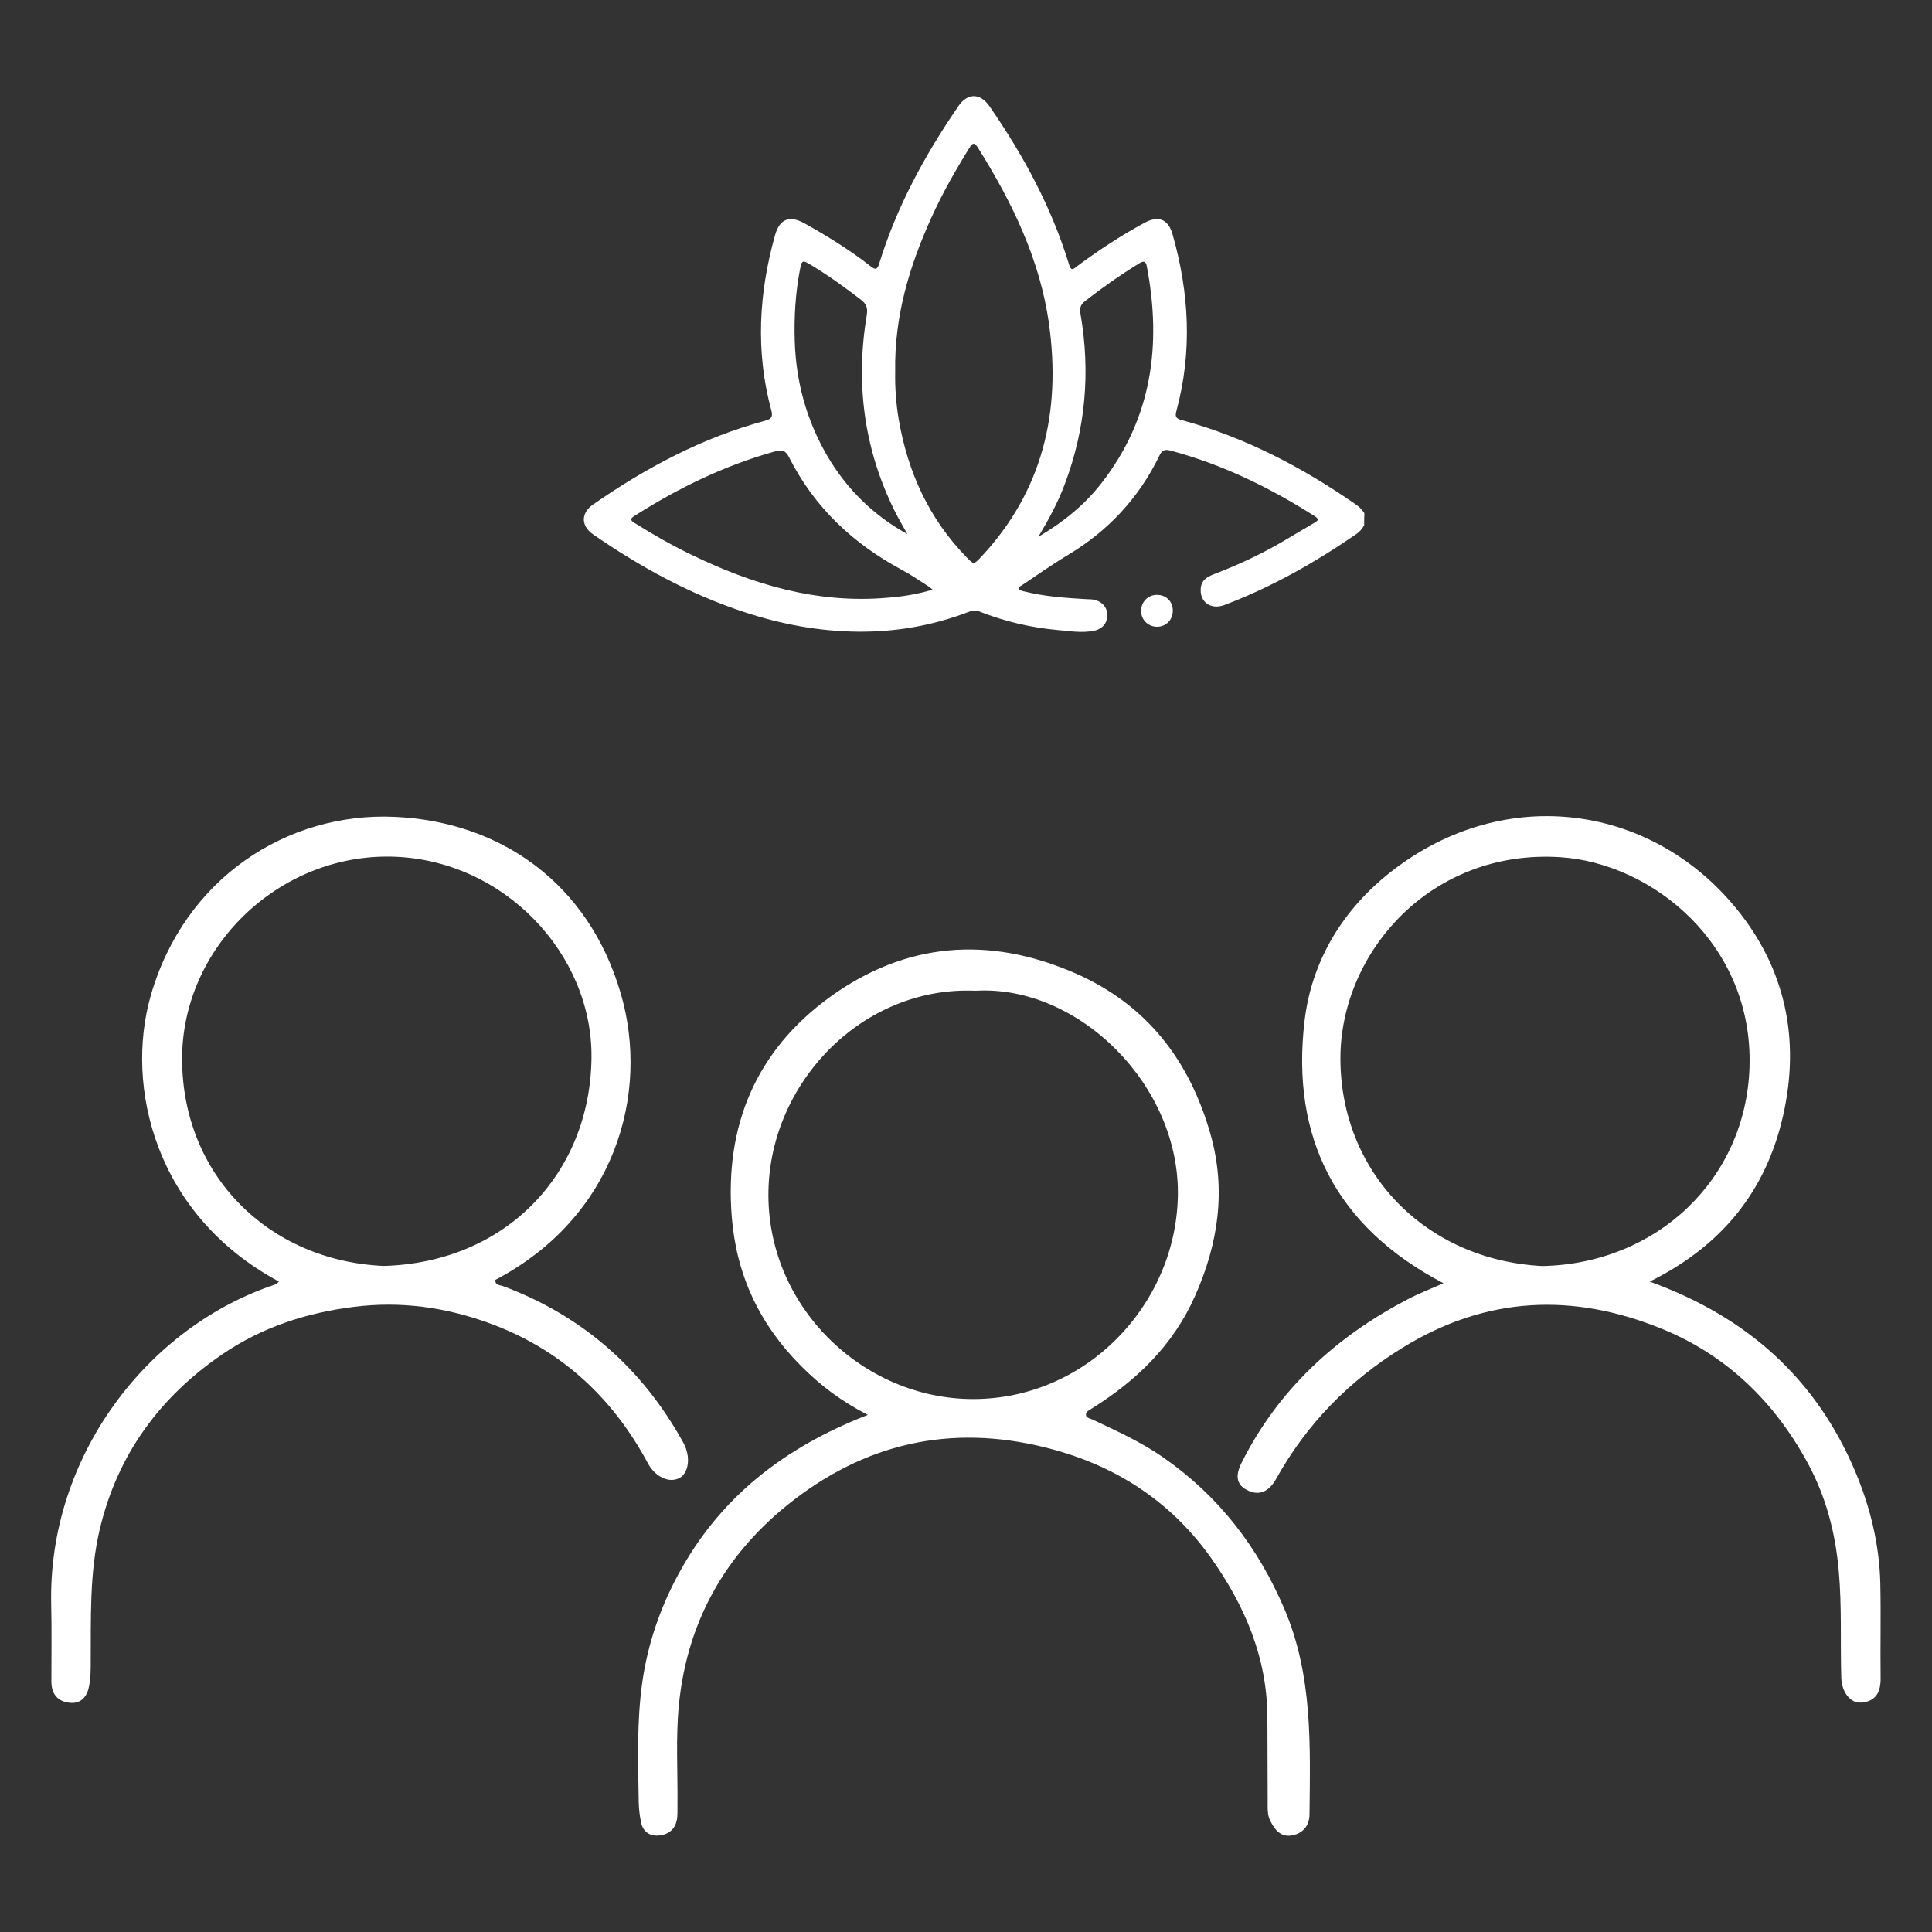 <?xml version="1.0" encoding="utf-8"?>
<!-- Generator: Adobe Illustrator 27.8.1, SVG Export Plug-In . SVG Version: 6.00 Build 0)  -->
<svg version="1.1" id="Layer_1" xmlns="http://www.w3.org/2000/svg" xmlns:xlink="http://www.w3.org/1999/xlink" x="0px" y="0px"
	 viewBox="0 0 2000 2000" style="enable-background:new 0 0 2000 2000;" xml:space="preserve">
<rect x="0" y="0" width="2000" height="2000" fill="#333333" stroke="none"/>
<style type="text/css">
	.st0{fill:#FFFFFF;}
</style>
<g>
	<g>
		<path class="st0" d="M898.4,1464.7c-27.9-14.3-49.8-31.1-69.5-51c-42.6-42.8-66.6-93.7-71.4-154.2
			c-7.5-94.4,25.3-171.9,101.4-227.2c78.5-57,164.7-63.8,253.9-24.9c74.2,32.3,118.6,90.3,140.3,166.7
			c16.4,57.8,8.1,113.4-16.1,167.7c-22.7,51-60.5,87.4-106.8,116.3c-2.3,1.4-5.5,3.1-5.9,5.2c-1,4.3,3.5,4.8,6.4,6.1
			c25.2,11.9,50.6,23.3,73.6,39.4c57.4,40,97.9,92.5,125.4,157c29.3,68.9,26.6,140.5,25.9,212.4c-0.1,11.6-6.6,19.4-17.5,21.7
			c-11.9,2.5-18.4-5.5-23.2-15.1c-3.1-6.3-2.6-13.1-2.6-19.8c-0.1-29.1-0.2-58.1-0.3-87.2c-0.2-62.1-23.7-116.4-58.8-165.7
			c-38.5-54-91.1-90.2-154.3-109.1c-96.7-28.8-187.5-16-269.9,44.3c-73.7,54-117.1,126.3-126.2,217.3c-3.4,34.3-1.1,69.2-1.5,103.9
			c-0.1,5.6,0.4,11.4-0.9,16.7c-2.4,10-10.3,14.6-19.8,15c-8.7,0.3-15.1-4.6-16.9-13.4c-1.5-7-2.4-14.3-2.5-21.5
			c-0.7-41.4-2.1-83,3.7-123.9c5.6-39.2,18.3-76.7,37.5-112C745.3,1550.2,811.3,1498.5,898.4,1464.7z M1010,1025.6
			c-116.8-5.1-212.2,94.3-214.5,206.9c-2.5,119.1,97.2,216,212.2,215.8c116.6-0.2,208.9-96.9,211.6-209.2
			C1222.1,1123.5,1116.3,1019.4,1010,1025.6z"/>
		<path class="st0" d="M1707.8,1326.7c101.8,36.9,172.1,101,212.5,196c15.7,37,25.3,76.3,26.2,116.9c0.7,32.4-0.1,64.8,0.3,97.3
			c0.2,14.3-4.5,24.3-20,25.6c-11.1,0.9-20.2-10.5-20.7-25.7c-1.1-36.8,0.7-73.7-2.6-110.5c-3.5-39.5-13.1-76.6-32-111.5
			c-34.5-63.6-84-111.8-150.9-139.1c-92.2-37.7-182.1-34-268.9,19.6c-55.6,34.3-99.1,79-130.7,135.7c-7.1,12.6-17.1,18.4-30.5,11.3
			c-13.1-7-10.1-18.6-4.7-29.1c38.2-75.5,97.5-129.6,171.7-168.3c10.8-5.7,22.3-10.1,36.8-16.5c-111.5-58.3-158.2-151-143.8-271.8
			c7.1-59.6,37.1-111.2,84.2-149.9c116.8-96,272.5-76.8,362.8,33.9c50.6,62,66.3,135,48.4,214.1
			C1828.3,1232.6,1782.9,1289.4,1707.8,1326.7z M1596.4,1310.6c118.7-2.3,211.1-89.8,214.7-206.1c3.9-126.4-99.9-210.7-195.5-217.1
			c-134.8-8.9-228.2,99.2-228,208.5C1387.8,1213.4,1475.3,1304.2,1596.4,1310.6z"/>
		<path class="st0" d="M288.8,1326.7c-128.5-69-159.6-202.2-132.8-295.9C190.9,909,297.4,840.6,408.5,845.6
			c110.1,4.9,200.9,69.1,234.1,182.8c30.5,104.6-6.4,231.7-129.8,296.5c-0.4,5.8,4.8,5.3,8,6.5c82.5,30.9,144.3,85.4,186.7,162.3
			c7.7,14,5.7,31.1-4.1,36.3c-10.4,5.5-24.8-0.6-32.7-15.2c-37.2-69.4-92.1-119.3-166-145.7c-44.1-15.8-89.8-22.3-137.9-16.3
			c-50.1,6.2-96,21.3-137,49.4c-64.5,44.1-108.2,103.7-126.5,180.7c-10.8,45.6-9.1,92-9.4,138.3c0,7.8-0.1,15.7-1.5,23.4
			c-1.9,10.9-7.8,19.4-20.2,18.1c-12.1-1.2-18.9-8.8-19-21.5c0-26.8,0.4-53.7-0.2-80.5c-3.4-152.8,99.5-287.1,231.9-331
			C286,1329.5,286.7,1328.4,288.8,1326.7z M397.1,1310.5c126.5-3.5,213.8-95.5,215.2-215.3c1.3-107.6-90.9-205.7-206.7-208.4
			c-117.3-2.7-217.4,94.2-217.1,209.8C188.9,1216.6,277.9,1305.1,397.1,1310.5z"/>
	</g>
	<g>
		<path class="st0" d="M1412.2,543.7c-2,3.8-4.8,6.9-8.3,9.3c-42.8,29.4-87.7,54.9-136.4,73.3c-14.3,5.4-26.2-3.5-24.4-18.1
			c0.9-7.6,6.4-11,12.8-13.5c22.6-8.7,44.6-18.6,65.7-30.5c13-7.4,25.8-15.3,38.7-22.8c4-2.3,5.9-3.8,0.5-7.2
			c-46.6-29.6-95.7-53.6-149.3-67.8c-5.7-1.5-8.5-0.4-11.1,4.9c-21.3,44.1-53.2,78.3-95.2,103.4c-16.2,9.7-31.6,20.7-47.4,31.2
			c-1.4,0.9-4.1,1.6-3.1,3.8c0.6,1.2,3,1.9,4.7,2.3c21.7,5.6,44,7,66.3,8.3c1.8,0.1,3.7,0,5.5,0.3c8.8,1.3,14.8,7.5,15.1,15.6
			c0.3,8.3-4.8,14.9-13.7,16.7c-12.6,2.6-25.2,0.4-37.6-0.7c-28.1-2.5-55.4-9-81.7-19.4c-4.2-1.7-7.6-0.5-11.3,0.9
			c-36.8,14-74.9,20.6-114.1,20.2c-40.2-0.4-79.3-7.7-117.5-20.3c-56.4-18.6-107.8-46.8-156.4-80.4c-12.8-8.8-12.8-22.1-0.1-30.9
			c54.9-38.2,113.4-69.3,178.3-86.8c6.7-1.8,8-4.3,6.2-10.9c-16.4-60.7-12.9-121.1,3.9-181.1c4.7-16.9,15.1-20.9,30.5-12.3
			c23.9,13.3,47.1,27.7,68.7,44.6c4.5,3.5,6.6,3.6,8.5-2.5c18.1-59.1,47.3-112.6,82.1-163.4c9.6-13.9,22.6-13.8,32.3,0.2
			c35.1,50.8,64.3,104.7,82.4,164.1c2.2,7.2,5,3.8,8.2,1.4c22.1-16.5,45.2-31.6,69.5-44.8c14.6-8,24.9-4.1,29.4,12
			c17.2,60.5,20.5,121.4,3.9,182.7c-1.5,5.6-0.6,7.7,5.2,9.3c66,17.8,125.4,49.1,181.3,87.9c3.3,2.3,5.8,5.2,8.1,8.5
			C1412.2,535.3,1412.2,539.5,1412.2,543.7z M926.7,384.9c-0.3,15.5,0.8,32.3,3.6,48.9c9.3,54.8,31.4,103.2,70.5,143.3
			c7.1,7.3,7.3,7.4,14.3,0c64.3-68.4,83.4-150.5,70.9-241.2c-9.2-66.8-38.1-126.2-73.5-182.8c-4.2-6.8-6.1-4.6-9.3,0.5
			c-14.3,23-27.6,46.5-38.8,71.2C941.4,275.3,925.7,327.5,926.7,384.9z M965.5,610.4c-2.3-1.8-3.2-2.7-4.3-3.4
			c-9.1-5.7-17.9-11.9-27.4-17c-50.6-27.1-90.8-64.8-116.9-116.5c-3.7-7.4-7.4-8.2-14.6-6.2c-52.1,14.5-100,37.8-145.4,66.7
			c-4.5,2.9-4.8,4.3-0.1,7.3c18.7,11.7,37.8,22.7,57.6,32.3c64.4,31.4,131.3,51.5,204,45.2C933.9,617.6,949.1,615.3,965.5,610.4z
			 M1074.9,555.7c26.3-15.5,47.9-33.2,65.3-55.5c52.3-67.1,62.5-143.1,47-224.4c-1.1-5.8-3.4-5.9-8-3.1
			c-19.5,12-38.2,25.1-56.2,39.2c-4.6,3.6-5.5,7.3-4.5,12.9c10.5,60.6,5.3,119.7-16.6,177.3C1095.1,520.1,1086,537.1,1074.9,555.7z
			 M939.3,552.9c-4.3-7.8-8.8-15.4-12.8-23.3c-32.3-64.7-41-132.8-29.2-203.7c1.1-6.8-0.3-11.2-5.9-15.5
			c-16.5-12.7-33.2-24.8-51-35.6c-10.1-6.1-10.3-5.9-12.5,5.4c-4.5,23.8-5.9,47.9-5.2,72.1c1.2,42.8,12.2,82.9,33.9,120
			C876.7,506.5,904.2,533.4,939.3,552.9z"/>
		<path class="st0" d="M1197.6,615.8c9.5-0.1,16.5,6.8,16.5,16.3c0,9.5-6.9,16.6-16.2,16.7c-9.3,0-16.6-7.1-16.6-16.3
			C1181.3,623,1188.3,615.8,1197.6,615.8z"/>
	</g>
</g>
</svg>
